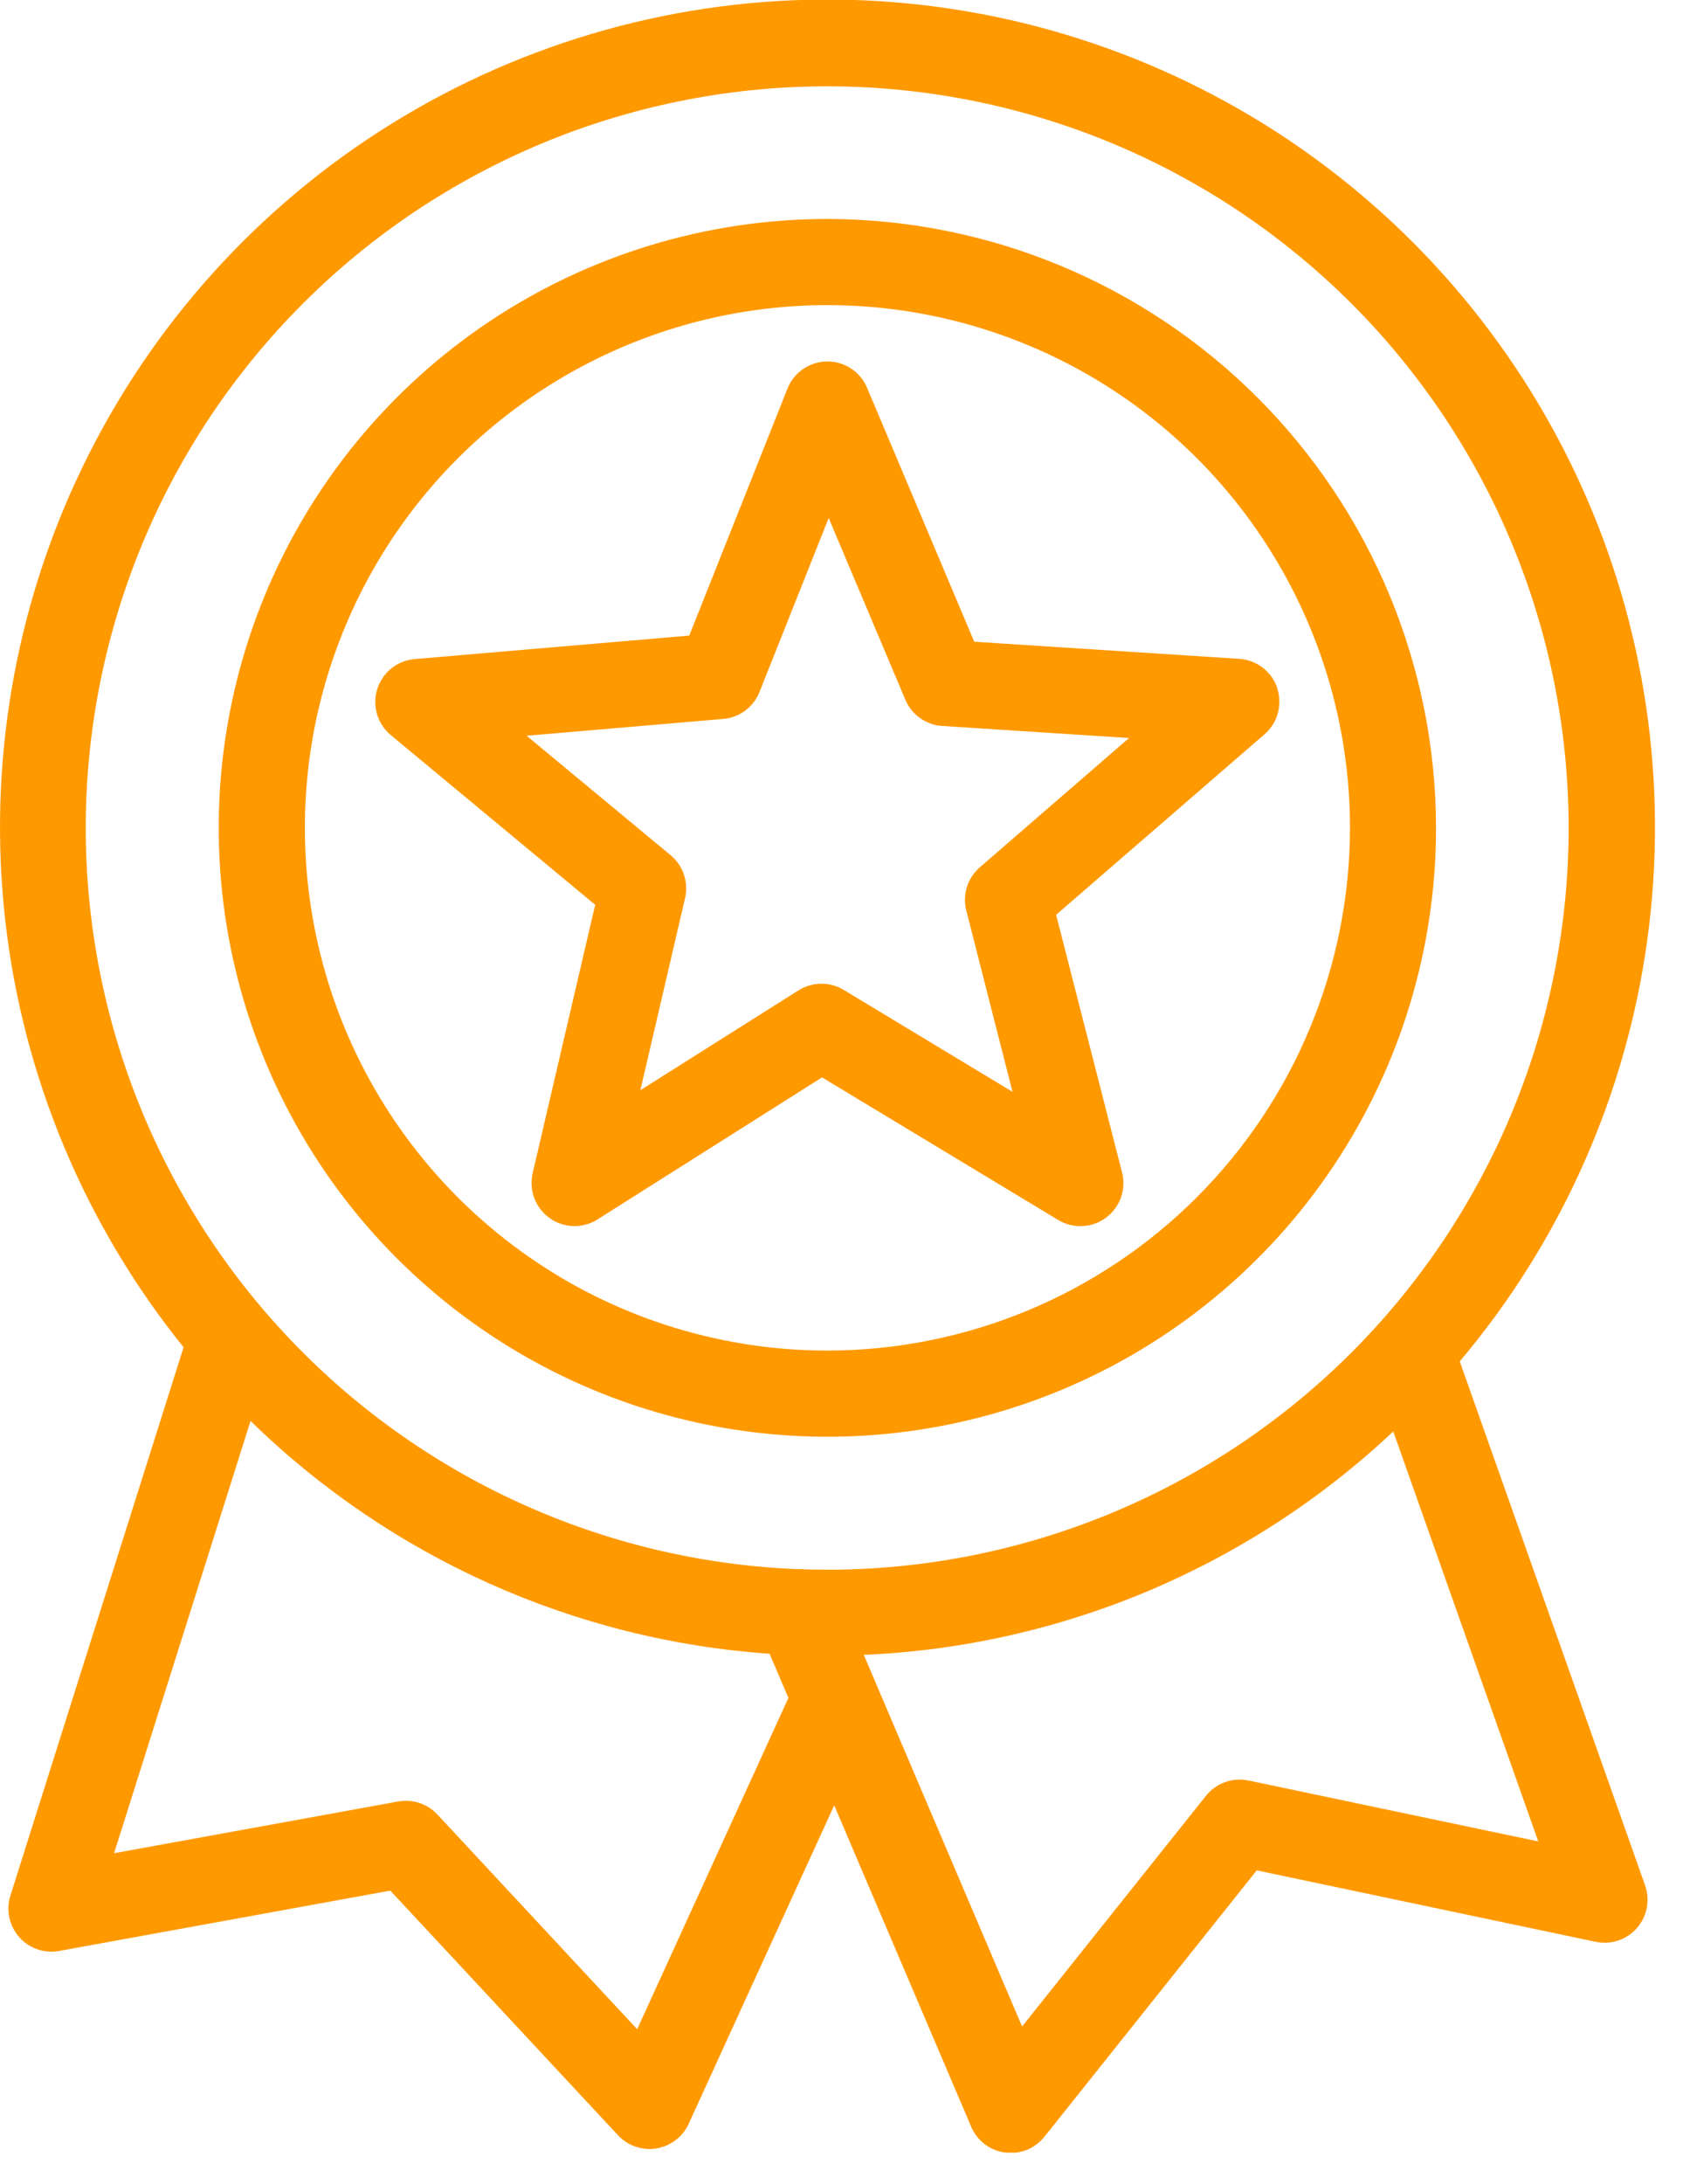 <svg width="37" height="48" viewBox="0 0 37 48" fill="none" xmlns="http://www.w3.org/2000/svg">
<g id="Grupo 1086 1" clip-path="url(#clip0_285_4014)">
<g id="Grupo 1086">
<path id="Trazado 884" d="M32.092 29.918C34.318 27.282 35.748 24.067 36.216 20.648C36.684 17.229 36.17 13.748 34.733 10.611C33.297 7.473 30.998 4.809 28.105 2.928C25.212 1.048 21.843 0.029 18.393 -0.009C14.943 -0.047 11.553 0.897 8.618 2.713C5.684 4.529 3.327 7.142 1.822 10.247C0.317 13.352 -0.274 16.821 0.118 20.249C0.51 23.677 1.869 26.923 4.036 29.608L0.23 41.655C0.18 41.811 0.171 41.977 0.204 42.137C0.238 42.297 0.312 42.446 0.42 42.569C0.527 42.691 0.665 42.784 0.819 42.838C0.974 42.892 1.139 42.905 1.3 42.875L8.581 41.549L13.587 46.926C13.693 47.04 13.826 47.126 13.973 47.176C14.12 47.226 14.277 47.24 14.431 47.215C14.584 47.19 14.729 47.127 14.853 47.033C14.977 46.939 15.075 46.816 15.14 46.674L18.34 39.674L21.351 46.738C21.415 46.889 21.517 47.021 21.647 47.12C21.777 47.219 21.931 47.283 22.093 47.305C22.136 47.311 22.178 47.314 22.221 47.314C22.363 47.314 22.503 47.282 22.632 47.221C22.76 47.159 22.872 47.069 22.961 46.958L27.629 41.104L35.079 42.674C35.243 42.709 35.414 42.699 35.574 42.646C35.733 42.593 35.876 42.498 35.986 42.372C36.097 42.245 36.172 42.092 36.204 41.926C36.235 41.761 36.222 41.591 36.166 41.432L32.092 29.918ZM14.008 44.595L9.615 39.875C9.526 39.781 9.419 39.705 9.3 39.653C9.181 39.602 9.053 39.575 8.923 39.575C8.866 39.575 8.809 39.58 8.753 39.59L2.508 40.727L5.508 31.227C8.585 34.232 12.629 36.045 16.919 36.344L17.333 37.314L14.008 44.595ZM18.192 34.495C18.003 34.495 17.816 34.495 17.629 34.485C17.606 34.484 17.583 34.484 17.56 34.485C13.268 34.321 9.214 32.468 6.28 29.331C3.346 26.193 1.769 22.024 1.892 17.73C2.015 13.436 3.828 9.365 6.937 6.4C10.046 3.436 14.2 1.819 18.494 1.9C22.789 1.982 26.878 3.755 29.873 6.835C32.867 9.915 34.524 14.053 34.485 18.348C34.445 22.643 32.711 26.75 29.661 29.774C26.61 32.798 22.489 34.495 18.193 34.497M27.448 39.129C27.276 39.093 27.098 39.105 26.933 39.165C26.768 39.224 26.622 39.328 26.513 39.465L22.47 44.535L18.99 36.368C23.333 36.181 27.464 34.438 30.63 31.458L33.818 40.468L27.448 39.129Z" fill="#FF9900"/>
<path id="Trazado 885" d="M18.191 4.812C15.544 4.812 12.957 5.597 10.756 7.067C8.556 8.537 6.84 10.627 5.827 13.072C4.815 15.517 4.549 18.208 5.066 20.803C5.582 23.399 6.856 25.784 8.727 27.655C10.599 29.526 12.983 30.801 15.579 31.317C18.174 31.834 20.865 31.569 23.31 30.556C25.755 29.543 27.845 27.828 29.315 25.628C30.786 23.427 31.571 20.84 31.571 18.194C31.566 14.646 30.154 11.246 27.646 8.738C25.138 6.229 21.738 4.818 18.191 4.812ZM18.191 29.681C15.918 29.681 13.697 29.008 11.808 27.745C9.919 26.483 8.447 24.689 7.577 22.59C6.708 20.491 6.48 18.181 6.923 15.952C7.367 13.724 8.461 11.677 10.067 10.07C11.674 8.464 13.721 7.37 15.949 6.926C18.178 6.483 20.488 6.71 22.587 7.58C24.686 8.449 26.48 9.922 27.742 11.811C29.005 13.7 29.679 15.921 29.679 18.194C29.675 21.239 28.464 24.16 26.31 26.313C24.157 28.467 21.236 29.678 18.191 29.681Z" fill="#FF9900"/>
<path id="Trazado 886" d="M28.081 15.121C28.021 14.944 27.91 14.787 27.761 14.673C27.612 14.559 27.433 14.491 27.245 14.479L21.418 14.103L19.062 8.521C18.99 8.35 18.869 8.204 18.713 8.101C18.558 7.998 18.376 7.943 18.19 7.943H18.18C17.992 7.946 17.809 8.004 17.654 8.111C17.5 8.218 17.38 8.368 17.311 8.543L15.153 13.968L9.116 14.484C8.929 14.5 8.751 14.571 8.604 14.689C8.458 14.806 8.35 14.965 8.293 15.144C8.237 15.323 8.236 15.515 8.289 15.695C8.342 15.875 8.448 16.035 8.592 16.155L13.085 19.884L11.71 25.784C11.668 25.967 11.681 26.159 11.747 26.334C11.814 26.509 11.931 26.661 12.084 26.77C12.237 26.879 12.419 26.939 12.606 26.945C12.794 26.95 12.979 26.899 13.137 26.798L18.072 23.677L23.259 26.808C23.421 26.907 23.607 26.954 23.796 26.945C23.984 26.937 24.166 26.872 24.317 26.759C24.468 26.646 24.582 26.491 24.645 26.313C24.707 26.134 24.714 25.942 24.666 25.759L23.218 20.104L27.799 16.138C27.941 16.015 28.044 15.853 28.093 15.672C28.142 15.491 28.137 15.299 28.077 15.121M21.543 19.059C21.41 19.174 21.311 19.323 21.258 19.491C21.205 19.659 21.2 19.838 21.243 20.008L22.26 23.995L18.549 21.755C18.399 21.664 18.226 21.617 18.05 21.619C17.875 21.621 17.703 21.671 17.554 21.765L14.078 23.959L15.061 19.737C15.101 19.566 15.092 19.387 15.036 19.221C14.98 19.054 14.879 18.907 14.743 18.794L11.577 16.169L15.897 15.8C16.073 15.786 16.24 15.722 16.382 15.618C16.523 15.513 16.632 15.371 16.697 15.207L18.218 11.384L19.904 15.378C19.973 15.54 20.084 15.68 20.228 15.781C20.371 15.883 20.539 15.943 20.714 15.954L24.821 16.219L21.543 19.059Z" fill="#FF9900"/>
</g>
</g>
<defs>
<clipPath id="clip0_285_4014">
<rect width="36.385" height="47.307" fill="white"/>
</clipPath>
</defs>
</svg>
